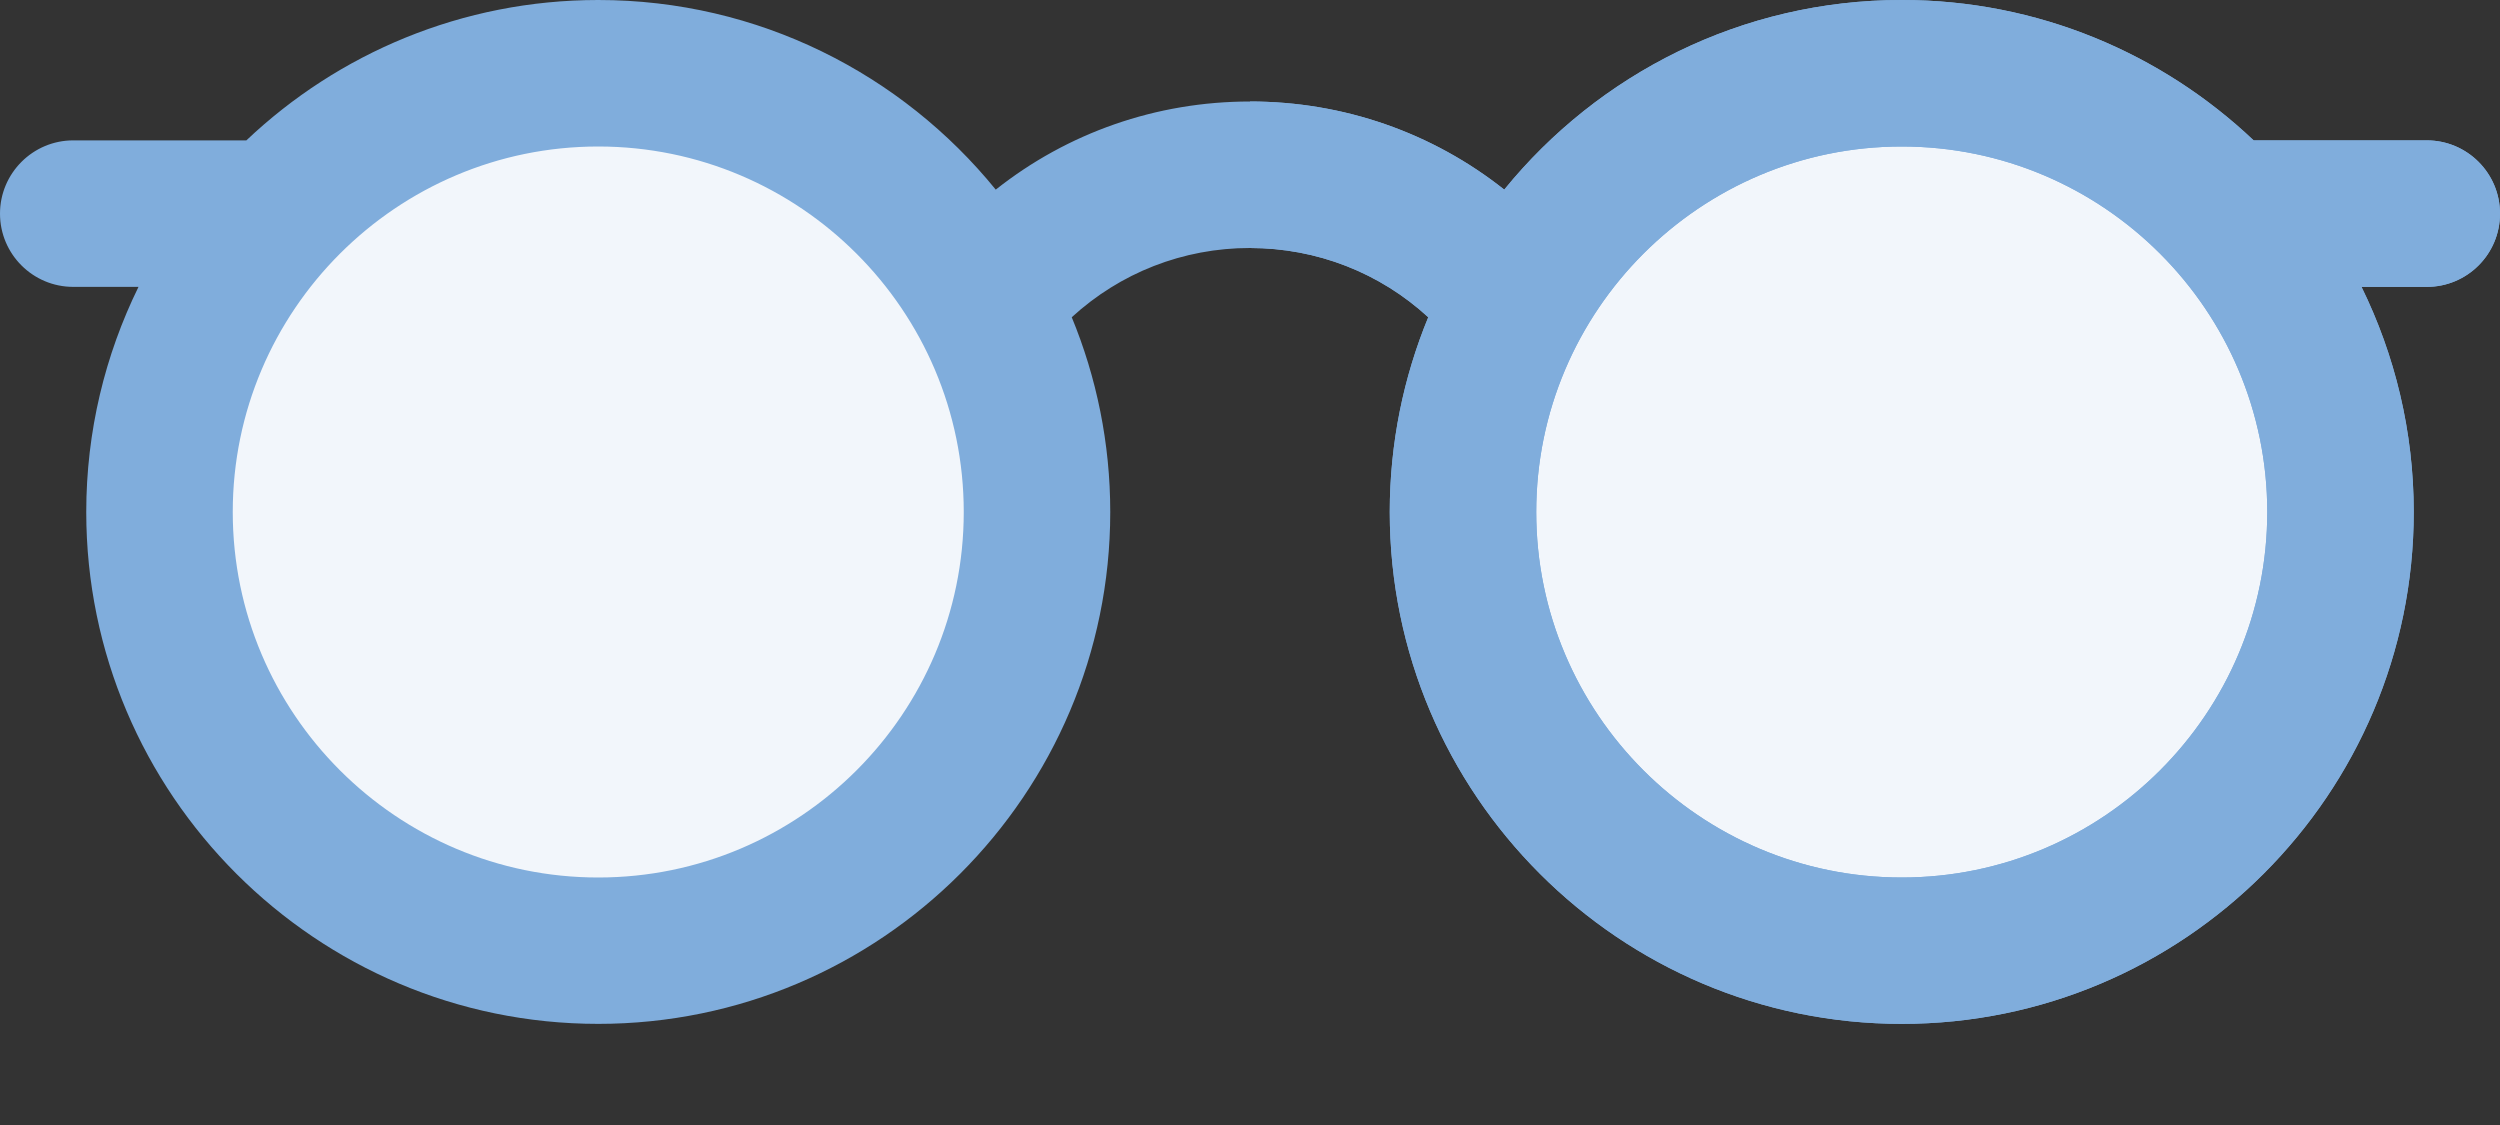 <svg width="20" height="9" viewBox="0 0 20 9" fill="none" xmlns="http://www.w3.org/2000/svg">
<rect x="0" y="0" width="20" height="9" fill="#333333" stroke="none"/>
<path d="M15.214 7.565C17.13 7.565 18.683 6.012 18.683 4.096C18.683 2.18 17.13 0.626 15.214 0.626C13.298 0.626 11.745 2.18 11.745 4.096C11.745 6.012 13.298 7.565 15.214 7.565Z" fill="#F2F6FB"/>
<path d="M4.786 7.565C6.702 7.565 8.255 6.012 8.255 4.096C8.255 2.18 6.702 0.626 4.786 0.626C2.87 0.626 1.317 2.18 1.317 4.096C1.317 6.012 2.87 7.565 4.786 7.565Z" fill="#F2F6FB"/>
<path d="M19.414 1.123H18.029C17.294 0.427 16.303 0 15.214 0C13.932 0 12.786 0.592 12.034 1.517C11.461 1.063 10.751 0.812 10 0.812C9.249 0.812 8.539 1.063 7.966 1.517C7.214 0.592 6.068 0 4.786 0C3.697 0 2.705 0.427 1.971 1.123H0.586C0.263 1.123 0 1.386 0 1.709C0 2.033 0.263 2.295 0.586 2.295H1.108C0.841 2.839 0.69 3.45 0.69 4.096C0.69 6.354 2.528 8.191 4.786 8.191C7.045 8.191 8.882 6.354 8.882 4.096C8.882 3.545 8.772 3.018 8.574 2.538C8.961 2.183 9.464 1.984 10 1.984C10.536 1.984 11.04 2.183 11.426 2.538C11.228 3.018 11.118 3.545 11.118 4.096C11.118 6.354 12.956 8.191 15.214 8.191C17.472 8.191 19.31 6.354 19.31 4.096C19.31 3.45 19.159 2.839 18.892 2.295H19.414C19.738 2.295 20 2.033 20 1.709C20 1.386 19.738 1.123 19.414 1.123V1.123ZM4.786 7.02C3.174 7.02 1.862 5.708 1.862 4.096C1.862 2.484 3.174 1.172 4.786 1.172C6.398 1.172 7.71 2.484 7.71 4.096C7.71 5.708 6.398 7.02 4.786 7.02ZM15.214 7.02C13.602 7.02 12.29 5.708 12.29 4.096C12.29 2.484 13.602 1.172 15.214 1.172C16.826 1.172 18.138 2.484 18.138 4.096C18.138 5.708 16.826 7.02 15.214 7.02V7.02Z" fill="#80ADDC"/>
<path d="M19.414 1.123H18.029C17.294 0.427 16.303 0 15.214 0C13.932 0 12.786 0.592 12.034 1.517C11.461 1.063 10.751 0.812 10 0.812V1.984C10.536 1.984 11.04 2.183 11.426 2.538C11.228 3.018 11.118 3.545 11.118 4.096C11.118 6.354 12.956 8.191 15.214 8.191C17.472 8.191 19.31 6.354 19.31 4.096C19.31 3.45 19.159 2.839 18.892 2.295H19.414C19.738 2.295 20 2.033 20 1.709C20 1.386 19.738 1.123 19.414 1.123ZM15.214 7.02C13.602 7.02 12.29 5.708 12.29 4.096C12.29 2.484 13.602 1.172 15.214 1.172C16.826 1.172 18.138 2.484 18.138 4.096C18.138 5.708 16.826 7.02 15.214 7.02Z" fill="#80ADDC"/>
</svg>
